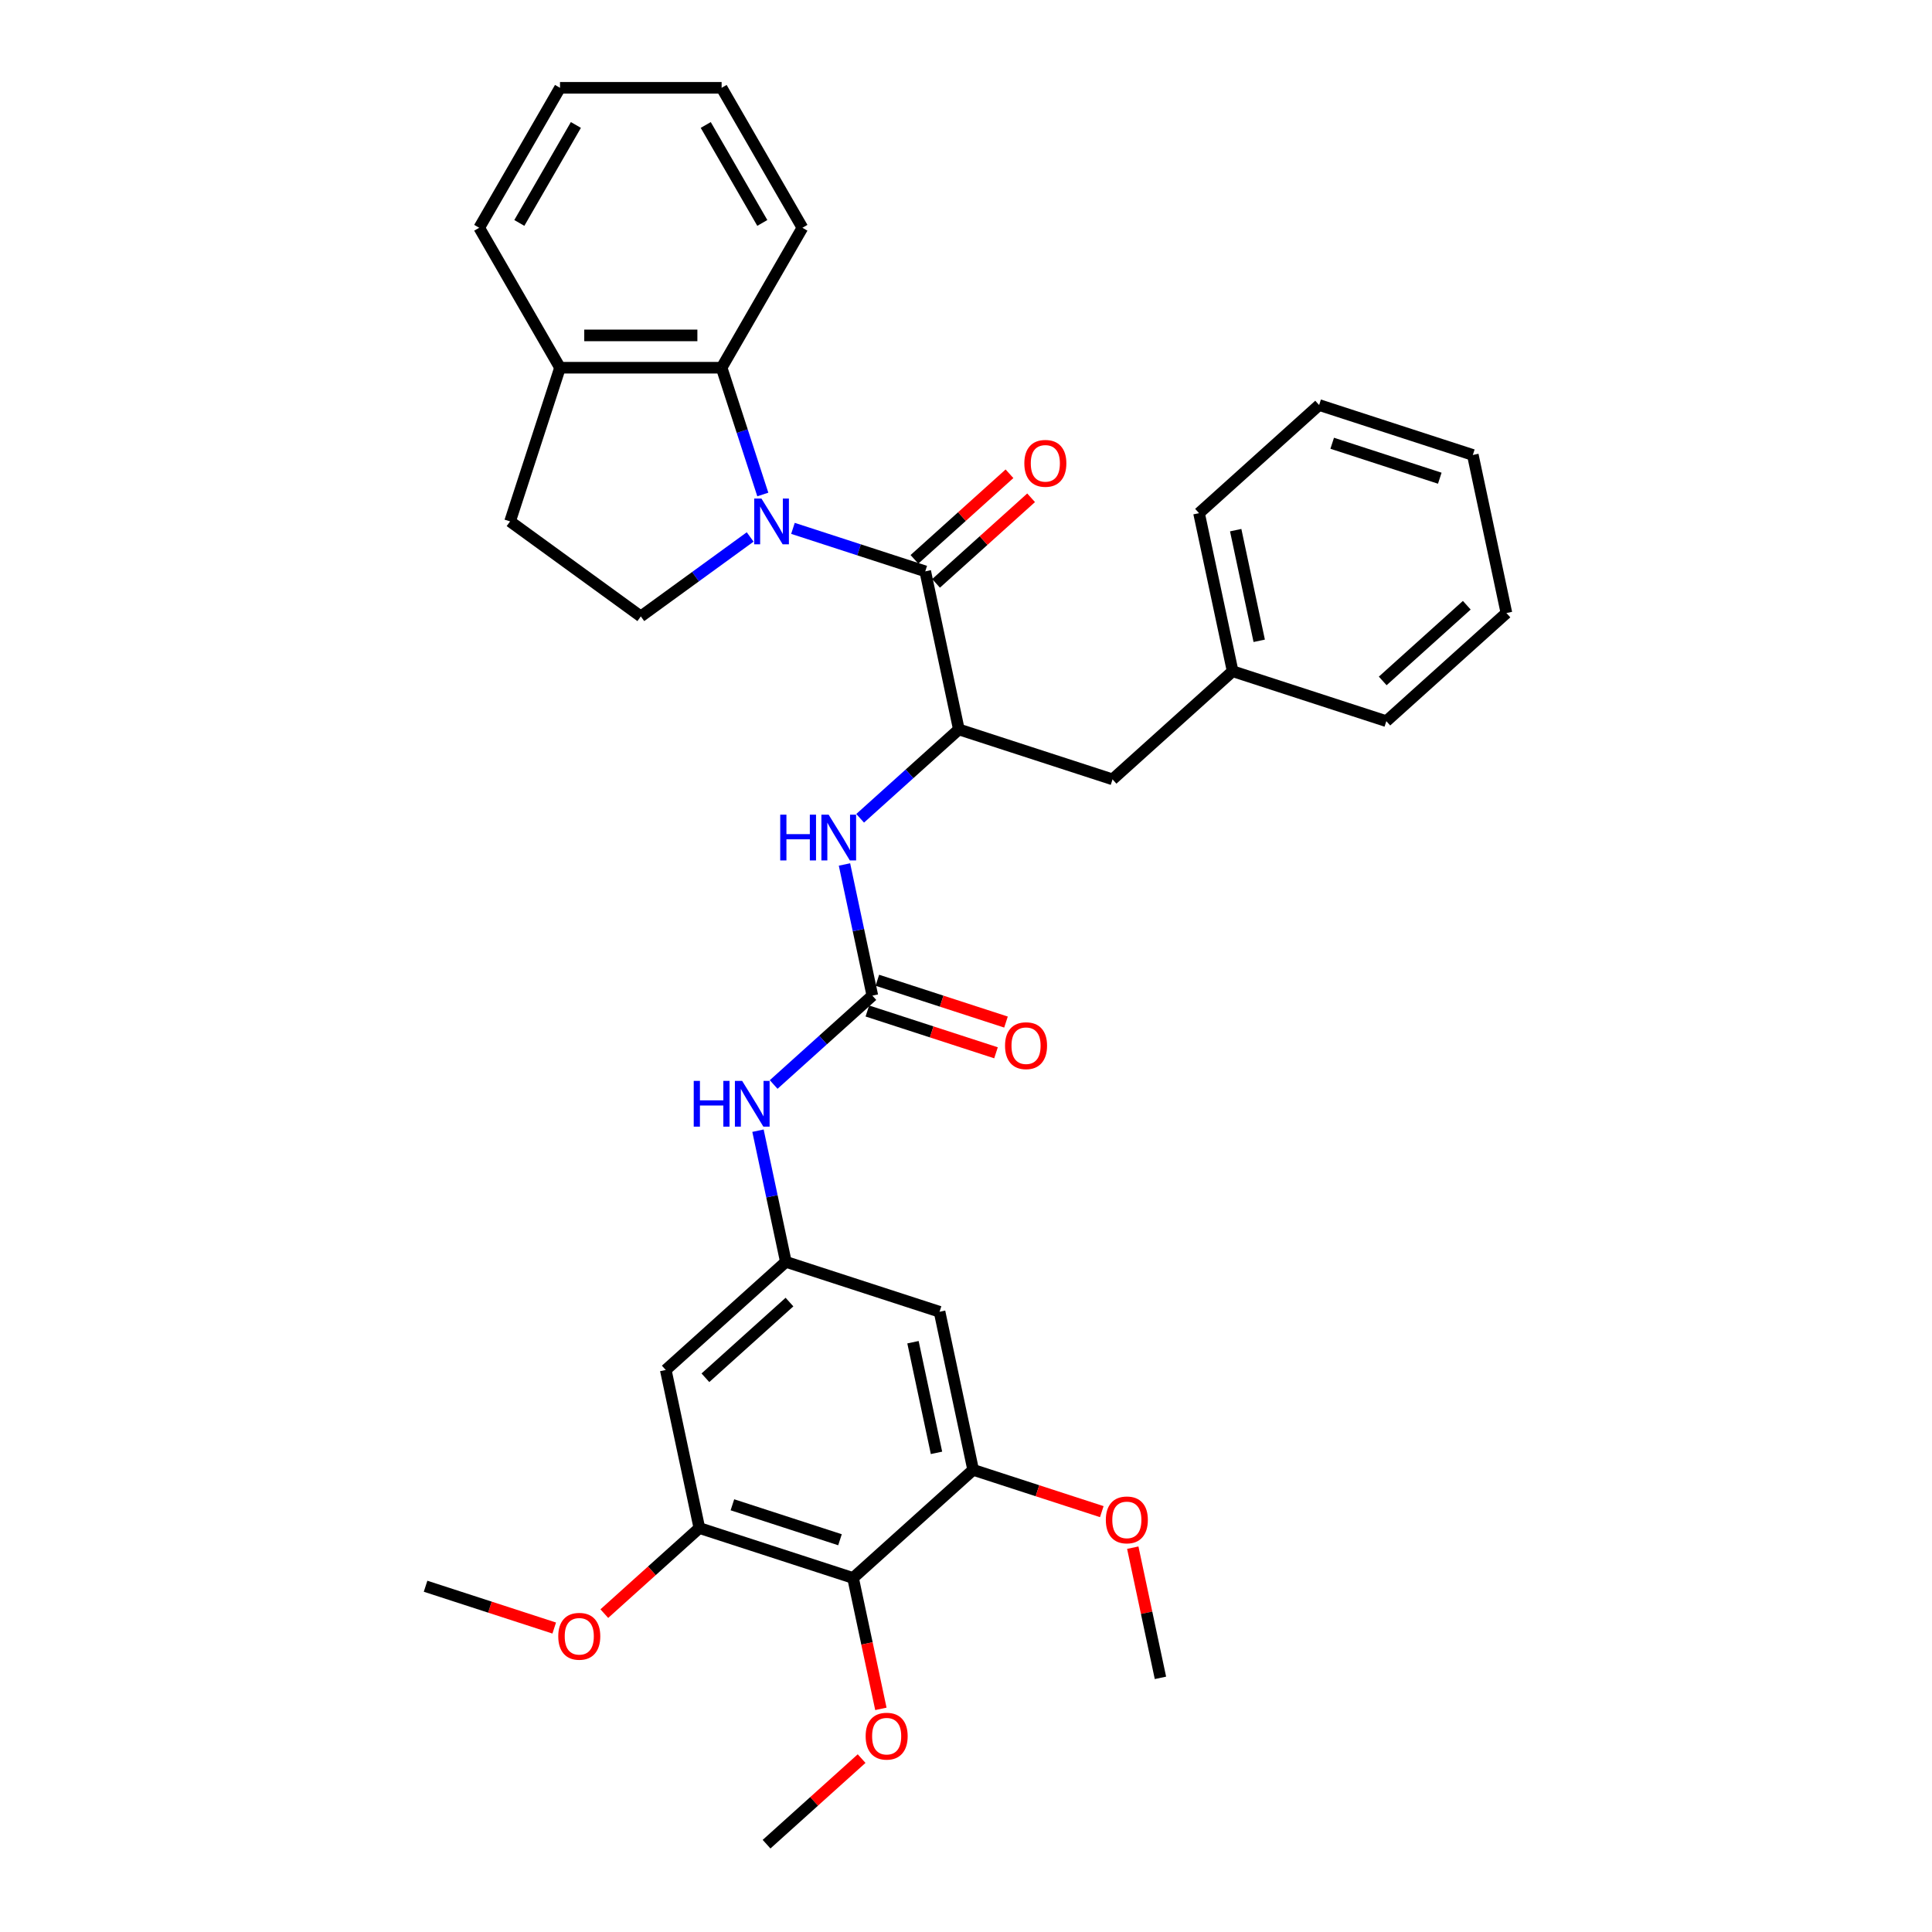 <?xml version='1.0' encoding='iso-8859-1'?>
<svg version='1.1' baseProfile='full'
              xmlns='http://www.w3.org/2000/svg'
                      xmlns:rdkit='http://www.rdkit.org/xml'
                      xmlns:xlink='http://www.w3.org/1999/xlink'
                  xml:space='preserve'
width='1000px' height='1000px' viewBox='0 0 1000 1000'>
<!-- END OF HEADER -->
<rect style='opacity:1.0;fill:#FFFFFF;stroke:none' width='1000' height='1000' x='0' y='0'> </rect>
<path class='bond-0' d='M 410.431,273.482 L 444.669,284.607' style='fill:none;fill-rule:evenodd;stroke:#0000FF;stroke-width:6px;stroke-linecap:butt;stroke-linejoin:miter;stroke-opacity:1' />
<path class='bond-0' d='M 444.669,284.607 L 478.908,295.732' style='fill:none;fill-rule:evenodd;stroke:#000000;stroke-width:6px;stroke-linecap:butt;stroke-linejoin:miter;stroke-opacity:1' />
<path class='bond-3' d='M 394.828,255.949 L 384.169,223.141' style='fill:none;fill-rule:evenodd;stroke:#0000FF;stroke-width:6px;stroke-linecap:butt;stroke-linejoin:miter;stroke-opacity:1' />
<path class='bond-3' d='M 384.169,223.141 L 373.509,190.332' style='fill:none;fill-rule:evenodd;stroke:#000000;stroke-width:6px;stroke-linecap:butt;stroke-linejoin:miter;stroke-opacity:1' />
<path class='bond-9' d='M 388.282,277.93 L 359.984,298.49' style='fill:none;fill-rule:evenodd;stroke:#0000FF;stroke-width:6px;stroke-linecap:butt;stroke-linejoin:miter;stroke-opacity:1' />
<path class='bond-9' d='M 359.984,298.49 L 331.686,319.049' style='fill:none;fill-rule:evenodd;stroke:#000000;stroke-width:6px;stroke-linecap:butt;stroke-linejoin:miter;stroke-opacity:1' />
<path class='bond-2' d='M 478.908,295.732 L 496.299,377.549' style='fill:none;fill-rule:evenodd;stroke:#000000;stroke-width:6px;stroke-linecap:butt;stroke-linejoin:miter;stroke-opacity:1' />
<path class='bond-13' d='M 484.505,301.948 L 509.103,279.8' style='fill:none;fill-rule:evenodd;stroke:#000000;stroke-width:6px;stroke-linecap:butt;stroke-linejoin:miter;stroke-opacity:1' />
<path class='bond-13' d='M 509.103,279.8 L 533.7,257.652' style='fill:none;fill-rule:evenodd;stroke:#FF0000;stroke-width:6px;stroke-linecap:butt;stroke-linejoin:miter;stroke-opacity:1' />
<path class='bond-13' d='M 473.311,289.516 L 497.909,267.368' style='fill:none;fill-rule:evenodd;stroke:#000000;stroke-width:6px;stroke-linecap:butt;stroke-linejoin:miter;stroke-opacity:1' />
<path class='bond-13' d='M 497.909,267.368 L 522.506,245.22' style='fill:none;fill-rule:evenodd;stroke:#FF0000;stroke-width:6px;stroke-linecap:butt;stroke-linejoin:miter;stroke-opacity:1' />
<path class='bond-1' d='M 451.529,515.336 L 444.314,481.395' style='fill:none;fill-rule:evenodd;stroke:#000000;stroke-width:6px;stroke-linecap:butt;stroke-linejoin:miter;stroke-opacity:1' />
<path class='bond-1' d='M 444.314,481.395 L 437.1,447.454' style='fill:none;fill-rule:evenodd;stroke:#0000FF;stroke-width:6px;stroke-linecap:butt;stroke-linejoin:miter;stroke-opacity:1' />
<path class='bond-12' d='M 451.529,515.336 L 425.986,538.335' style='fill:none;fill-rule:evenodd;stroke:#000000;stroke-width:6px;stroke-linecap:butt;stroke-linejoin:miter;stroke-opacity:1' />
<path class='bond-12' d='M 425.986,538.335 L 400.443,561.334' style='fill:none;fill-rule:evenodd;stroke:#0000FF;stroke-width:6px;stroke-linecap:butt;stroke-linejoin:miter;stroke-opacity:1' />
<path class='bond-16' d='M 448.944,523.291 L 482.237,534.109' style='fill:none;fill-rule:evenodd;stroke:#000000;stroke-width:6px;stroke-linecap:butt;stroke-linejoin:miter;stroke-opacity:1' />
<path class='bond-16' d='M 482.237,534.109 L 515.53,544.927' style='fill:none;fill-rule:evenodd;stroke:#FF0000;stroke-width:6px;stroke-linecap:butt;stroke-linejoin:miter;stroke-opacity:1' />
<path class='bond-16' d='M 454.114,507.381 L 487.407,518.199' style='fill:none;fill-rule:evenodd;stroke:#000000;stroke-width:6px;stroke-linecap:butt;stroke-linejoin:miter;stroke-opacity:1' />
<path class='bond-16' d='M 487.407,518.199 L 520.7,529.016' style='fill:none;fill-rule:evenodd;stroke:#FF0000;stroke-width:6px;stroke-linecap:butt;stroke-linejoin:miter;stroke-opacity:1' />
<path class='bond-5' d='M 496.299,377.549 L 470.756,400.548' style='fill:none;fill-rule:evenodd;stroke:#000000;stroke-width:6px;stroke-linecap:butt;stroke-linejoin:miter;stroke-opacity:1' />
<path class='bond-5' d='M 470.756,400.548 L 445.213,423.547' style='fill:none;fill-rule:evenodd;stroke:#0000FF;stroke-width:6px;stroke-linecap:butt;stroke-linejoin:miter;stroke-opacity:1' />
<path class='bond-15' d='M 496.299,377.549 L 575.85,403.397' style='fill:none;fill-rule:evenodd;stroke:#000000;stroke-width:6px;stroke-linecap:butt;stroke-linejoin:miter;stroke-opacity:1' />
<path class='bond-14' d='M 373.509,190.332 L 289.863,190.332' style='fill:none;fill-rule:evenodd;stroke:#000000;stroke-width:6px;stroke-linecap:butt;stroke-linejoin:miter;stroke-opacity:1' />
<path class='bond-14' d='M 360.962,173.603 L 302.41,173.603' style='fill:none;fill-rule:evenodd;stroke:#000000;stroke-width:6px;stroke-linecap:butt;stroke-linejoin:miter;stroke-opacity:1' />
<path class='bond-22' d='M 373.509,190.332 L 415.331,117.894' style='fill:none;fill-rule:evenodd;stroke:#000000;stroke-width:6px;stroke-linecap:butt;stroke-linejoin:miter;stroke-opacity:1' />
<path class='bond-4' d='M 441.541,816.758 L 361.989,790.911' style='fill:none;fill-rule:evenodd;stroke:#000000;stroke-width:6px;stroke-linecap:butt;stroke-linejoin:miter;stroke-opacity:1' />
<path class='bond-4' d='M 434.778,796.971 L 379.092,778.877' style='fill:none;fill-rule:evenodd;stroke:#000000;stroke-width:6px;stroke-linecap:butt;stroke-linejoin:miter;stroke-opacity:1' />
<path class='bond-18' d='M 441.541,816.758 L 448.741,850.633' style='fill:none;fill-rule:evenodd;stroke:#000000;stroke-width:6px;stroke-linecap:butt;stroke-linejoin:miter;stroke-opacity:1' />
<path class='bond-18' d='M 448.741,850.633 L 455.941,884.507' style='fill:none;fill-rule:evenodd;stroke:#FF0000;stroke-width:6px;stroke-linecap:butt;stroke-linejoin:miter;stroke-opacity:1' />
<path class='bond-37' d='M 441.541,816.758 L 503.701,760.789' style='fill:none;fill-rule:evenodd;stroke:#000000;stroke-width:6px;stroke-linecap:butt;stroke-linejoin:miter;stroke-opacity:1' />
<path class='bond-6' d='M 503.701,760.789 L 486.311,678.971' style='fill:none;fill-rule:evenodd;stroke:#000000;stroke-width:6px;stroke-linecap:butt;stroke-linejoin:miter;stroke-opacity:1' />
<path class='bond-6' d='M 484.729,751.994 L 472.556,694.722' style='fill:none;fill-rule:evenodd;stroke:#000000;stroke-width:6px;stroke-linecap:butt;stroke-linejoin:miter;stroke-opacity:1' />
<path class='bond-19' d='M 503.701,760.789 L 536.995,771.606' style='fill:none;fill-rule:evenodd;stroke:#000000;stroke-width:6px;stroke-linecap:butt;stroke-linejoin:miter;stroke-opacity:1' />
<path class='bond-19' d='M 536.995,771.606 L 570.288,782.424' style='fill:none;fill-rule:evenodd;stroke:#FF0000;stroke-width:6px;stroke-linecap:butt;stroke-linejoin:miter;stroke-opacity:1' />
<path class='bond-7' d='M 361.989,790.911 L 344.599,709.093' style='fill:none;fill-rule:evenodd;stroke:#000000;stroke-width:6px;stroke-linecap:butt;stroke-linejoin:miter;stroke-opacity:1' />
<path class='bond-20' d='M 361.989,790.911 L 337.392,813.058' style='fill:none;fill-rule:evenodd;stroke:#000000;stroke-width:6px;stroke-linecap:butt;stroke-linejoin:miter;stroke-opacity:1' />
<path class='bond-20' d='M 337.392,813.058 L 312.794,835.206' style='fill:none;fill-rule:evenodd;stroke:#FF0000;stroke-width:6px;stroke-linecap:butt;stroke-linejoin:miter;stroke-opacity:1' />
<path class='bond-8' d='M 406.759,653.123 L 399.545,619.182' style='fill:none;fill-rule:evenodd;stroke:#000000;stroke-width:6px;stroke-linecap:butt;stroke-linejoin:miter;stroke-opacity:1' />
<path class='bond-8' d='M 399.545,619.182 L 392.33,585.241' style='fill:none;fill-rule:evenodd;stroke:#0000FF;stroke-width:6px;stroke-linecap:butt;stroke-linejoin:miter;stroke-opacity:1' />
<path class='bond-10' d='M 406.759,653.123 L 486.311,678.971' style='fill:none;fill-rule:evenodd;stroke:#000000;stroke-width:6px;stroke-linecap:butt;stroke-linejoin:miter;stroke-opacity:1' />
<path class='bond-11' d='M 406.759,653.123 L 344.599,709.093' style='fill:none;fill-rule:evenodd;stroke:#000000;stroke-width:6px;stroke-linecap:butt;stroke-linejoin:miter;stroke-opacity:1' />
<path class='bond-11' d='M 408.629,673.951 L 365.117,713.13' style='fill:none;fill-rule:evenodd;stroke:#000000;stroke-width:6px;stroke-linecap:butt;stroke-linejoin:miter;stroke-opacity:1' />
<path class='bond-17' d='M 331.686,319.049 L 264.015,269.884' style='fill:none;fill-rule:evenodd;stroke:#000000;stroke-width:6px;stroke-linecap:butt;stroke-linejoin:miter;stroke-opacity:1' />
<path class='bond-23' d='M 289.863,190.332 L 248.041,117.894' style='fill:none;fill-rule:evenodd;stroke:#000000;stroke-width:6px;stroke-linecap:butt;stroke-linejoin:miter;stroke-opacity:1' />
<path class='bond-34' d='M 289.863,190.332 L 264.015,269.884' style='fill:none;fill-rule:evenodd;stroke:#000000;stroke-width:6px;stroke-linecap:butt;stroke-linejoin:miter;stroke-opacity:1' />
<path class='bond-21' d='M 575.85,403.397 L 638.011,347.427' style='fill:none;fill-rule:evenodd;stroke:#000000;stroke-width:6px;stroke-linecap:butt;stroke-linejoin:miter;stroke-opacity:1' />
<path class='bond-24' d='M 445.967,910.25 L 421.369,932.398' style='fill:none;fill-rule:evenodd;stroke:#FF0000;stroke-width:6px;stroke-linecap:butt;stroke-linejoin:miter;stroke-opacity:1' />
<path class='bond-24' d='M 421.369,932.398 L 396.771,954.545' style='fill:none;fill-rule:evenodd;stroke:#000000;stroke-width:6px;stroke-linecap:butt;stroke-linejoin:miter;stroke-opacity:1' />
<path class='bond-25' d='M 586.322,801.074 L 593.483,834.764' style='fill:none;fill-rule:evenodd;stroke:#FF0000;stroke-width:6px;stroke-linecap:butt;stroke-linejoin:miter;stroke-opacity:1' />
<path class='bond-25' d='M 593.483,834.764 L 600.644,868.454' style='fill:none;fill-rule:evenodd;stroke:#000000;stroke-width:6px;stroke-linecap:butt;stroke-linejoin:miter;stroke-opacity:1' />
<path class='bond-26' d='M 286.864,842.668 L 253.571,831.85' style='fill:none;fill-rule:evenodd;stroke:#FF0000;stroke-width:6px;stroke-linecap:butt;stroke-linejoin:miter;stroke-opacity:1' />
<path class='bond-26' d='M 253.571,831.85 L 220.277,821.032' style='fill:none;fill-rule:evenodd;stroke:#000000;stroke-width:6px;stroke-linecap:butt;stroke-linejoin:miter;stroke-opacity:1' />
<path class='bond-27' d='M 638.011,347.427 L 620.62,265.61' style='fill:none;fill-rule:evenodd;stroke:#000000;stroke-width:6px;stroke-linecap:butt;stroke-linejoin:miter;stroke-opacity:1' />
<path class='bond-27' d='M 651.765,331.677 L 639.592,274.404' style='fill:none;fill-rule:evenodd;stroke:#000000;stroke-width:6px;stroke-linecap:butt;stroke-linejoin:miter;stroke-opacity:1' />
<path class='bond-28' d='M 638.011,347.427 L 717.562,373.275' style='fill:none;fill-rule:evenodd;stroke:#000000;stroke-width:6px;stroke-linecap:butt;stroke-linejoin:miter;stroke-opacity:1' />
<path class='bond-29' d='M 415.331,117.894 L 373.509,45.455' style='fill:none;fill-rule:evenodd;stroke:#000000;stroke-width:6px;stroke-linecap:butt;stroke-linejoin:miter;stroke-opacity:1' />
<path class='bond-29' d='M 394.57,115.392 L 365.294,64.685' style='fill:none;fill-rule:evenodd;stroke:#000000;stroke-width:6px;stroke-linecap:butt;stroke-linejoin:miter;stroke-opacity:1' />
<path class='bond-35' d='M 248.041,117.894 L 289.863,45.455' style='fill:none;fill-rule:evenodd;stroke:#000000;stroke-width:6px;stroke-linecap:butt;stroke-linejoin:miter;stroke-opacity:1' />
<path class='bond-35' d='M 268.802,115.392 L 298.078,64.685' style='fill:none;fill-rule:evenodd;stroke:#000000;stroke-width:6px;stroke-linecap:butt;stroke-linejoin:miter;stroke-opacity:1' />
<path class='bond-32' d='M 620.62,265.61 L 682.78,209.64' style='fill:none;fill-rule:evenodd;stroke:#000000;stroke-width:6px;stroke-linecap:butt;stroke-linejoin:miter;stroke-opacity:1' />
<path class='bond-31' d='M 717.562,373.275 L 779.723,317.306' style='fill:none;fill-rule:evenodd;stroke:#000000;stroke-width:6px;stroke-linecap:butt;stroke-linejoin:miter;stroke-opacity:1' />
<path class='bond-31' d='M 715.692,352.448 L 759.205,313.269' style='fill:none;fill-rule:evenodd;stroke:#000000;stroke-width:6px;stroke-linecap:butt;stroke-linejoin:miter;stroke-opacity:1' />
<path class='bond-30' d='M 373.509,45.455 L 289.863,45.455' style='fill:none;fill-rule:evenodd;stroke:#000000;stroke-width:6px;stroke-linecap:butt;stroke-linejoin:miter;stroke-opacity:1' />
<path class='bond-33' d='M 779.723,317.306 L 762.332,235.488' style='fill:none;fill-rule:evenodd;stroke:#000000;stroke-width:6px;stroke-linecap:butt;stroke-linejoin:miter;stroke-opacity:1' />
<path class='bond-36' d='M 682.78,209.64 L 762.332,235.488' style='fill:none;fill-rule:evenodd;stroke:#000000;stroke-width:6px;stroke-linecap:butt;stroke-linejoin:miter;stroke-opacity:1' />
<path class='bond-36' d='M 689.544,229.428 L 745.23,247.521' style='fill:none;fill-rule:evenodd;stroke:#000000;stroke-width:6px;stroke-linecap:butt;stroke-linejoin:miter;stroke-opacity:1' />
<path  class='atom-0' d='M 394.12 258.04
L 401.882 270.587
Q 402.652 271.824, 403.89 274.066
Q 405.128 276.308, 405.195 276.442
L 405.195 258.04
L 408.34 258.04
L 408.34 281.728
L 405.094 281.728
L 396.763 268.01
Q 395.793 266.404, 394.756 264.564
Q 393.752 262.724, 393.451 262.155
L 393.451 281.728
L 390.373 281.728
L 390.373 258.04
L 394.12 258.04
' fill='#0000FF'/>
<path  class='atom-6' d='M 403.842 421.675
L 407.054 421.675
L 407.054 431.746
L 419.166 431.746
L 419.166 421.675
L 422.377 421.675
L 422.377 445.363
L 419.166 445.363
L 419.166 434.422
L 407.054 434.422
L 407.054 445.363
L 403.842 445.363
L 403.842 421.675
' fill='#0000FF'/>
<path  class='atom-6' d='M 428.902 421.675
L 436.664 434.221
Q 437.434 435.459, 438.672 437.701
Q 439.91 439.943, 439.976 440.077
L 439.976 421.675
L 443.122 421.675
L 443.122 445.363
L 439.876 445.363
L 431.545 431.645
Q 430.575 430.039, 429.538 428.199
Q 428.534 426.359, 428.233 425.79
L 428.233 445.363
L 425.155 445.363
L 425.155 421.675
L 428.902 421.675
' fill='#0000FF'/>
<path  class='atom-13' d='M 359.072 559.462
L 362.284 559.462
L 362.284 569.533
L 374.396 569.533
L 374.396 559.462
L 377.608 559.462
L 377.608 583.15
L 374.396 583.15
L 374.396 572.209
L 362.284 572.209
L 362.284 583.15
L 359.072 583.15
L 359.072 559.462
' fill='#0000FF'/>
<path  class='atom-13' d='M 384.132 559.462
L 391.894 572.009
Q 392.664 573.247, 393.902 575.488
Q 395.14 577.73, 395.207 577.864
L 395.207 559.462
L 398.352 559.462
L 398.352 583.15
L 395.106 583.15
L 386.775 569.432
Q 385.805 567.826, 384.768 565.986
Q 383.764 564.146, 383.463 563.577
L 383.463 583.15
L 380.385 583.15
L 380.385 559.462
L 384.132 559.462
' fill='#0000FF'/>
<path  class='atom-14' d='M 530.194 239.829
Q 530.194 234.141, 533.005 230.963
Q 535.815 227.784, 541.068 227.784
Q 546.321 227.784, 549.132 230.963
Q 551.942 234.141, 551.942 239.829
Q 551.942 245.584, 549.098 248.863
Q 546.254 252.108, 541.068 252.108
Q 535.849 252.108, 533.005 248.863
Q 530.194 245.617, 530.194 239.829
M 541.068 249.431
Q 544.682 249.431, 546.622 247.023
Q 548.596 244.58, 548.596 239.829
Q 548.596 235.178, 546.622 232.836
Q 544.682 230.461, 541.068 230.461
Q 537.455 230.461, 535.481 232.803
Q 533.54 235.145, 533.54 239.829
Q 533.54 244.614, 535.481 247.023
Q 537.455 249.431, 541.068 249.431
' fill='#FF0000'/>
<path  class='atom-17' d='M 520.206 541.251
Q 520.206 535.563, 523.017 532.385
Q 525.827 529.206, 531.08 529.206
Q 536.333 529.206, 539.144 532.385
Q 541.954 535.563, 541.954 541.251
Q 541.954 547.006, 539.11 550.285
Q 536.266 553.53, 531.08 553.53
Q 525.861 553.53, 523.017 550.285
Q 520.206 547.039, 520.206 541.251
M 531.08 550.854
Q 534.694 550.854, 536.634 548.445
Q 538.608 546.002, 538.608 541.251
Q 538.608 536.6, 536.634 534.258
Q 534.694 531.883, 531.08 531.883
Q 527.467 531.883, 525.493 534.225
Q 523.552 536.567, 523.552 541.251
Q 523.552 546.036, 525.493 548.445
Q 527.467 550.854, 531.08 550.854
' fill='#FF0000'/>
<path  class='atom-19' d='M 448.058 898.643
Q 448.058 892.955, 450.868 889.776
Q 453.679 886.598, 458.932 886.598
Q 464.185 886.598, 466.995 889.776
Q 469.806 892.955, 469.806 898.643
Q 469.806 904.398, 466.962 907.676
Q 464.118 910.922, 458.932 910.922
Q 453.712 910.922, 450.868 907.676
Q 448.058 904.431, 448.058 898.643
M 458.932 908.245
Q 462.545 908.245, 464.486 905.836
Q 466.46 903.394, 466.46 898.643
Q 466.46 893.992, 464.486 891.65
Q 462.545 889.274, 458.932 889.274
Q 455.318 889.274, 453.344 891.617
Q 451.404 893.959, 451.404 898.643
Q 451.404 903.427, 453.344 905.836
Q 455.318 908.245, 458.932 908.245
' fill='#FF0000'/>
<path  class='atom-20' d='M 572.379 786.703
Q 572.379 781.016, 575.189 777.837
Q 578 774.659, 583.253 774.659
Q 588.506 774.659, 591.316 777.837
Q 594.127 781.016, 594.127 786.703
Q 594.127 792.458, 591.283 795.737
Q 588.439 798.983, 583.253 798.983
Q 578.033 798.983, 575.189 795.737
Q 572.379 792.492, 572.379 786.703
M 583.253 796.306
Q 586.866 796.306, 588.807 793.897
Q 590.781 791.454, 590.781 786.703
Q 590.781 782.053, 588.807 779.711
Q 586.866 777.335, 583.253 777.335
Q 579.639 777.335, 577.665 779.677
Q 575.725 782.019, 575.725 786.703
Q 575.725 791.488, 577.665 793.897
Q 579.639 796.306, 583.253 796.306
' fill='#FF0000'/>
<path  class='atom-21' d='M 288.955 846.947
Q 288.955 841.259, 291.765 838.081
Q 294.576 834.902, 299.829 834.902
Q 305.082 834.902, 307.892 838.081
Q 310.703 841.259, 310.703 846.947
Q 310.703 852.702, 307.859 855.981
Q 305.015 859.226, 299.829 859.226
Q 294.609 859.226, 291.765 855.981
Q 288.955 852.735, 288.955 846.947
M 299.829 856.55
Q 303.442 856.55, 305.383 854.141
Q 307.357 851.698, 307.357 846.947
Q 307.357 842.296, 305.383 839.954
Q 303.442 837.579, 299.829 837.579
Q 296.215 837.579, 294.241 839.921
Q 292.301 842.263, 292.301 846.947
Q 292.301 851.732, 294.241 854.141
Q 296.215 856.55, 299.829 856.55
' fill='#FF0000'/>
</svg>

